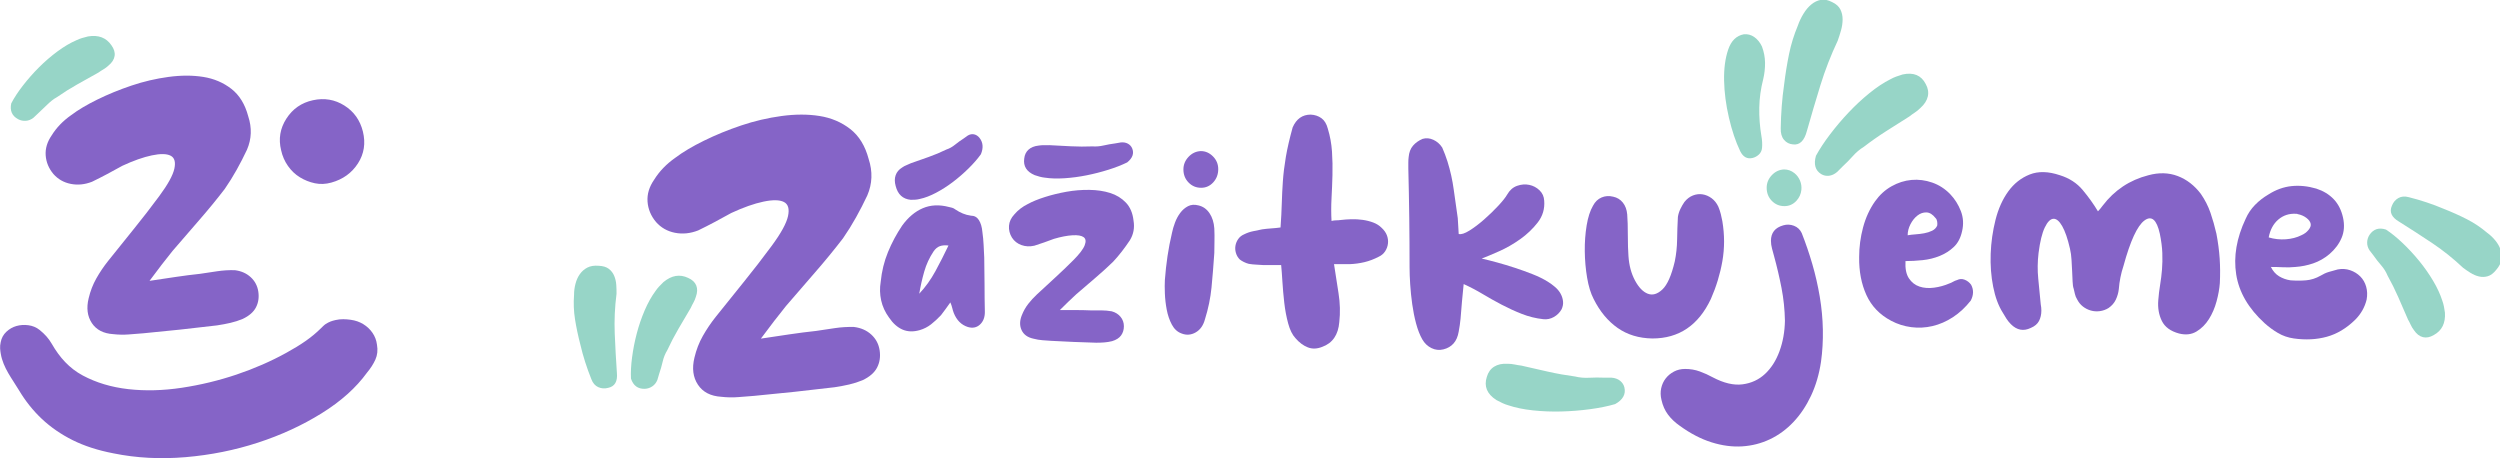 <?xml version="1.0" encoding="UTF-8" standalone="no"?>
<!-- Created with Inkscape (http://www.inkscape.org/) -->

<svg
   width="267.56mm"
   height="49.044mm"
   viewBox="0 0 267.56 49.044"
   version="1.1"
   id="svg8"
   inkscape:version="1.2.2 (732a01da63, 2022-12-09)"
   sodipodi:docname="logo-zazitkujeme-purple.svg"
   xmlns:inkscape="http://www.inkscape.org/namespaces/inkscape"
   xmlns:sodipodi="http://sodipodi.sourceforge.net/DTD/sodipodi-0.dtd"
   xmlns="http://www.w3.org/2000/svg"
   xmlns:svg="http://www.w3.org/2000/svg"
   xmlns:rdf="http://www.w3.org/1999/02/22-rdf-syntax-ns#"
   xmlns:cc="http://creativecommons.org/ns#"
   xmlns:dc="http://purl.org/dc/elements/1.1/">
  <defs
     id="defs2">
    <clipPath
       id="clipPath831"
       clipPathUnits="userSpaceOnUse">
      <path
         inkscape:connector-curvature="0"
         id="path829"
         d="M 0,0 H 841.89 V 222.667 H 0 Z" />
    </clipPath>
    <clipPath
       id="clipPath992"
       clipPathUnits="userSpaceOnUse">
      <path
         inkscape:connector-curvature="0"
         id="path990"
         d="M 0,196.666 H 205 V 0 H 0 Z" />
    </clipPath>
  </defs>
  <sodipodi:namedview
     id="base"
     pagecolor="#ffffff"
     bordercolor="#666666"
     borderopacity="1.0"
     inkscape:pageopacity="0.0"
     inkscape:pageshadow="2"
     inkscape:zoom="0.49497475"
     inkscape:cx="243.44676"
     inkscape:cy="56.568542"
     inkscape:document-units="mm"
     inkscape:current-layer="g827"
     showgrid="false"
     inkscape:window-width="1366"
     inkscape:window-height="705"
     inkscape:window-x="303"
     inkscape:window-y="1072"
     inkscape:window-maximized="1"
     inkscape:showpageshadow="2"
     inkscape:pagecheckerboard="0"
     inkscape:deskcolor="#d1d1d1" />
  <g
     inkscape:label="Layer 1"
     inkscape:groupmode="layer"
     id="layer1"
     transform="translate(150.789,-124.312)">
    <g
       transform="matrix(0.353,0,0,-0.353,-167.144,187.844)"
       inkscape:label="logo_zazitkujeme"
       id="g823">
      <g
         id="g825">
        <g
           clip-path="url(#clipPath831)"
           id="g827">
          <g
             transform="translate(528.386,55.914)"
             id="g833">
            <path
               inkscape:connector-curvature="0"
               id="path835"
               style="fill:#97d5c7;fill-opacity:1;fill-rule:nonzero;stroke:none"
               d="m 0,0 c -2.864,-0.385 -5.754,-0.615 -8.667,-0.69 -2.91,-0.079 -5.781,0.035 -8.613,0.335 -2.829,0.303 -5.319,0.814 -7.467,1.538 -0.594,0.168 -1.197,0.394 -1.812,0.678 -0.614,0.284 -1.221,0.589 -1.824,0.922 -2.845,1.83 -3.81,4.17 -2.891,7.008 0.4,1.387 1.137,2.419 2.213,3.1 1.078,0.68 2.434,0.975 4.066,0.881 0.749,10e-4 1.477,-0.074 2.183,-0.22 0.707,-0.152 1.372,-0.258 1.994,-0.329 2.763,-0.633 5.476,-1.248 8.14,-1.852 2.664,-0.6 5.389,-1.084 8.172,-1.455 1.351,-0.331 2.772,-0.459 4.265,-0.378 1.497,0.081 3.01,0.089 4.543,0.024 0.425,-0.012 0.8,-0.014 1.123,0 0.327,0.013 0.701,0.016 1.124,0 C 7.596,9.475 8.456,9.164 9.131,8.622 9.805,8.081 10.242,7.408 10.438,6.601 10.919,4.539 9.982,2.856 7.627,1.546 5.409,0.899 2.866,0.382 0,0" />
          </g>
          <g
             transform="translate(230.932,98.46)"
             id="g837">
            <path
               inkscape:connector-curvature="0"
               id="path839"
               style="fill:#97d5c7;fill-opacity:1;fill-rule:nonzero;stroke:none"
               d="m 0,0 c 0.73,-0.57 1.271,-1.278 1.619,-2.123 0.35,-0.848 0.559,-1.752 0.625,-2.716 0.065,-0.963 0.089,-1.87 0.077,-2.72 -0.525,-4.05 -0.705,-8.068 -0.544,-12.052 0.164,-3.986 0.382,-7.967 0.656,-11.944 0.246,-2.582 -0.635,-4.09 -2.643,-4.518 -1.074,-0.283 -2.081,-0.209 -3.019,0.218 -0.942,0.427 -1.635,1.227 -2.076,2.398 -0.706,1.754 -1.334,3.498 -1.888,5.234 -0.558,1.737 -1.042,3.495 -1.454,5.276 -0.696,2.663 -1.231,5.218 -1.619,7.668 -0.387,2.45 -0.483,4.926 -0.289,7.43 -0.003,1.091 0.139,2.196 0.429,3.313 0.286,1.118 0.73,2.1 1.329,2.942 0.597,0.844 1.352,1.505 2.27,1.984 0.913,0.479 2.066,0.662 3.457,0.55 C -1.755,0.881 -0.732,0.567 0,0 m 7.041,-26.79 c 0.315,2.404 0.787,4.805 1.415,7.2 0.623,2.393 1.423,4.725 2.394,6.995 0.973,2.267 2.066,4.224 3.282,5.869 0.306,0.459 0.669,0.917 1.092,1.376 0.422,0.458 0.863,0.907 1.33,1.348 2.454,2.042 4.948,2.465 7.473,1.269 1.245,-0.544 2.067,-1.309 2.466,-2.295 0.4,-0.989 0.359,-2.145 -0.124,-3.465 -0.179,-0.614 -0.427,-1.197 -0.738,-1.752 -0.317,-0.555 -0.58,-1.082 -0.798,-1.58 -1.276,-2.162 -2.523,-4.286 -3.747,-6.37 -1.221,-2.086 -2.343,-4.24 -3.371,-6.459 -0.646,-1.054 -1.11,-2.196 -1.391,-3.431 -0.282,-1.237 -0.637,-2.476 -1.069,-3.721 -0.114,-0.346 -0.205,-0.652 -0.27,-0.918 -0.066,-0.27 -0.153,-0.576 -0.27,-0.92 -0.335,-0.843 -0.843,-1.498 -1.529,-1.965 -0.686,-0.467 -1.442,-0.719 -2.269,-0.754 -2.111,-0.071 -3.513,0.959 -4.214,3.091 -0.093,1.916 0.018,4.077 0.338,6.482" />
          </g>
          <g
             transform="translate(53.304,154.063)"
             id="g841">
            <path
               inkscape:connector-curvature="0"
               id="path843"
               style="fill:#97d5c7;fill-opacity:1;fill-rule:nonzero;stroke:none"
               d="m 0,0 c 1.486,1.916 3.105,3.75 4.855,5.501 1.746,1.751 3.614,3.36 5.598,4.83 1.984,1.466 3.916,2.604 5.796,3.41 0.495,0.242 1.04,0.454 1.637,0.637 0.595,0.182 1.202,0.347 1.828,0.492 3.149,0.525 5.516,-0.369 7.092,-2.676 0.801,-1.098 1.124,-2.173 0.971,-3.226 C 27.622,7.913 27.004,6.936 25.92,6.04 25.456,5.6 24.948,5.222 24.399,4.899 23.846,4.581 23.353,4.258 22.913,3.938 20.72,2.716 18.572,1.512 16.463,0.33 14.356,-0.855 12.3,-2.147 10.293,-3.544 9.204,-4.128 8.326,-4.884 7.361,-5.804 6.442,-6.68 5.474,-7.577 4.56,-8.477 4.301,-8.733 4.053,-8.936 3.863,-9.133 3.67,-9.333 3.44,-9.553 3.165,-9.791 c -0.714,-0.558 -1.483,-0.868 -2.311,-0.925 -0.828,-0.056 -1.608,0.107 -2.34,0.495 -1.857,1.004 -2.548,2.601 -2.077,4.795 C -2.676,-3.725 -1.49,-1.915 0,0" />
          </g>
          <g
             transform="translate(800.571,96.224)"
             id="g845">
            <path
               inkscape:connector-curvature="0"
               id="path847"
               style="fill:#97d5c7;fill-opacity:1;fill-rule:nonzero;stroke:none"
               d="m 0,0 c -0.89,-0.255 -1.781,-0.276 -2.669,-0.06 -0.892,0.216 -1.746,0.578 -2.564,1.092 -0.817,0.514 -1.565,1.029 -2.245,1.538 -2.967,2.807 -6.11,5.316 -9.426,7.53 -3.32,2.213 -6.667,4.378 -10.044,6.496 -2.233,1.321 -2.934,2.919 -2.099,4.795 0.403,1.035 1.055,1.806 1.953,2.314 0.899,0.51 1.954,0.6 3.16,0.268 1.834,-0.462 3.613,-0.98 5.343,-1.553 1.733,-0.571 3.439,-1.214 5.122,-1.927 2.563,-1.005 4.944,-2.075 7.153,-3.203 2.209,-1.128 4.268,-2.507 6.179,-4.137 C 0.746,12.514 1.556,11.749 2.289,10.857 3.025,9.968 3.558,9.032 3.886,8.051 4.218,7.072 4.308,6.072 4.156,5.049 4.006,4.028 3.475,2.989 2.566,1.929 1.745,0.9 0.889,0.258 0,0 m -25.805,10.067 c 1.758,-1.669 3.421,-3.463 4.989,-5.38 1.569,-1.912 2.983,-3.931 4.248,-6.051 1.261,-2.121 2.2,-4.156 2.815,-6.107 0.192,-0.517 0.348,-1.08 0.471,-1.692 0.121,-0.611 0.225,-1.232 0.307,-1.869 0.208,-3.185 -0.918,-5.452 -3.37,-6.79 -1.173,-0.687 -2.274,-0.901 -3.307,-0.643 -1.034,0.258 -1.945,0.971 -2.729,2.139 -0.39,0.505 -0.716,1.049 -0.983,1.627 -0.261,0.582 -0.533,1.105 -0.808,1.574 -0.997,2.304 -1.981,4.562 -2.946,6.778 -0.969,2.214 -2.05,4.389 -3.24,6.526 -0.472,1.142 -1.123,2.19 -1.956,3.143 -0.835,0.956 -1.628,1.972 -2.38,3.053 -0.213,0.296 -0.407,0.55 -0.584,0.759 -0.18,0.212 -0.376,0.463 -0.585,0.76 -0.484,0.767 -0.715,1.562 -0.69,2.392 0.026,0.83 0.267,1.589 0.726,2.279 1.185,1.748 2.842,2.276 4.978,1.588 1.604,-1.052 3.287,-2.413 5.044,-4.086" />
          </g>
          <g
             transform="translate(578.227,168.726)"
             id="g849">
            <path
               inkscape:connector-curvature="0"
               id="path851"
               style="fill:#97d5c7;fill-opacity:1;fill-rule:nonzero;stroke:none"
               d="m 0,0 c 0.975,-0.695 1.745,-1.649 2.306,-2.866 0.602,-1.609 0.912,-3.247 0.934,-4.918 0.016,-1.666 -0.169,-3.317 -0.553,-4.947 -0.746,-2.89 -1.144,-5.762 -1.196,-8.624 -0.057,-2.856 0.156,-5.715 0.633,-8.573 0.239,-1.277 0.309,-2.509 0.202,-3.686 -0.079,-0.812 -0.4,-1.476 -0.963,-1.996 -0.565,-0.521 -1.211,-0.869 -1.939,-1.039 -1.62,-0.373 -2.86,0.319 -3.724,2.077 -1.377,2.886 -2.514,6.272 -3.415,10.156 -0.903,3.886 -1.392,7.635 -1.463,11.248 -0.072,3.611 0.343,6.746 1.247,9.402 0.904,2.656 2.475,4.195 4.713,4.62 C -2.048,0.977 -0.978,0.692 0,0 M 26.083,8.374 C 26.538,7.45 26.763,6.44 26.754,5.347 26.747,4.25 26.586,3.144 26.268,2.025 c -0.318,-1.12 -0.653,-2.16 -0.998,-3.12 -2.08,-4.403 -3.827,-8.9 -5.243,-13.487 -1.414,-4.591 -2.776,-9.197 -4.085,-13.819 -0.786,-3.028 -2.197,-4.406 -4.234,-4.13 -1.11,0.087 -2.018,0.554 -2.723,1.395 -0.709,0.843 -1.039,2.016 -0.989,3.514 0.033,2.26 0.134,4.48 0.301,6.663 0.164,2.186 0.405,4.367 0.721,6.547 0.4,3.29 0.906,6.396 1.509,9.327 0.603,2.931 1.486,5.78 2.651,8.551 0.426,1.241 0.993,2.442 1.701,3.602 0.706,1.162 1.504,2.108 2.393,2.837 0.887,0.732 1.85,1.197 2.892,1.393 1.038,0.197 2.182,-0.034 3.432,-0.689 1.201,-0.567 2.028,-1.312 2.487,-2.235 m -3.13,-37.855 c 1.747,2.302 3.622,4.513 5.624,6.631 1.996,2.119 4.103,4.074 6.313,5.87 2.21,1.791 4.328,3.195 6.356,4.208 0.538,0.302 1.124,0.57 1.759,0.806 0.634,0.234 1.279,0.45 1.94,0.642 3.304,0.727 5.643,-0.24 7.007,-2.893 0.701,-1.262 0.913,-2.512 0.637,-3.755 -0.278,-1.244 -1.026,-2.414 -2.243,-3.504 -0.528,-0.532 -1.095,-0.994 -1.696,-1.393 -0.607,-0.393 -1.151,-0.79 -1.64,-1.18 -2.398,-1.513 -4.747,-3.003 -7.054,-4.465 -2.304,-1.465 -4.569,-3.055 -6.795,-4.767 -1.188,-0.723 -2.28,-1.641 -3.276,-2.757 -0.999,-1.118 -2.06,-2.196 -3.188,-3.237 -0.309,-0.293 -0.574,-0.557 -0.792,-0.796 -0.221,-0.241 -0.483,-0.507 -0.793,-0.797 -0.8,-0.68 -1.626,-1.071 -2.487,-1.167 -0.859,-0.096 -1.644,0.069 -2.355,0.499 -1.801,1.114 -2.333,2.965 -1.6,5.558 1.105,2.028 2.532,4.196 4.283,6.497" />
          </g>
          <g
             transform="translate(382.379,128.518)"
             id="g853"
             style="fill:#8564c7;fill-opacity:1">
            <path
               inkscape:connector-curvature="0"
               id="path855"
               style="fill:#8564c7;fill-opacity:1;fill-rule:nonzero;stroke:none"
               d="m 0,0 c -2.165,-0.682 -4.37,-1.245 -6.615,-1.695 -2.243,-0.449 -4.481,-0.745 -6.713,-0.891 -2.23,-0.145 -4.225,-0.083 -5.985,0.19 -0.483,0.051 -0.98,0.145 -1.494,0.282 -0.513,0.136 -1.025,0.294 -1.534,0.471 -2.449,1.035 -3.508,2.716 -3.177,5.037 0.124,1.126 0.555,2.025 1.297,2.695 0.744,0.672 1.754,1.082 3.03,1.228 0.58,0.099 1.153,0.141 1.72,0.12 0.567,-0.022 1.096,-0.017 1.587,0.011 2.224,-0.117 4.406,-0.231 6.548,-0.341 2.143,-0.109 4.316,-0.119 6.521,-0.032 1.091,-0.078 2.207,0.016 3.352,0.278 C -0.316,7.615 0.855,7.824 2.05,7.98 2.381,8.025 2.671,8.077 2.92,8.129 3.171,8.184 3.461,8.235 3.791,8.28 4.611,8.354 5.32,8.227 5.914,7.899 6.509,7.569 6.936,7.107 7.197,6.509 7.845,4.977 7.345,3.546 5.697,2.222 4.067,1.421 2.169,0.68 0,0" />
          </g>
          <g
             transform="translate(339.967,128.9)"
             id="g857"
             style="fill:#8564c7;fill-opacity:1">
            <path
               inkscape:connector-curvature="0"
               id="path859"
               style="fill:#8564c7;fill-opacity:1;fill-rule:nonzero;stroke:none"
               d="m 0,0 c -1.491,-1.469 -3.062,-2.828 -4.71,-4.082 -1.645,-1.252 -3.348,-2.342 -5.105,-3.272 -1.756,-0.928 -3.402,-1.558 -4.939,-1.885 -0.413,-0.114 -0.854,-0.188 -1.326,-0.224 -0.471,-0.035 -0.949,-0.048 -1.433,-0.04 -2.398,0.234 -3.921,1.629 -4.567,4.18 -0.343,1.225 -0.346,2.318 -0.007,3.279 0.34,0.965 0.999,1.746 1.979,2.344 0.432,0.306 0.881,0.549 1.351,0.724 0.469,0.176 0.897,0.365 1.285,0.565 1.854,0.652 3.673,1.291 5.457,1.923 1.785,0.631 3.556,1.377 5.314,2.236 0.917,0.298 1.787,0.785 2.615,1.459 0.829,0.674 1.698,1.301 2.609,1.88 0.251,0.164 0.466,0.318 0.648,0.46 0.182,0.145 0.398,0.299 0.648,0.461 0.638,0.363 1.264,0.477 1.876,0.34 C 2.309,10.209 2.838,9.873 3.286,9.337 4.416,7.954 4.573,6.279 3.756,4.315 2.747,2.907 1.495,1.469 0,0" />
          </g>
          <g
             transform="translate(325.034,90.931)"
             id="g861"
             style="fill:#8564c7;fill-opacity:1">
            <path
               inkscape:connector-curvature="0"
               id="path863"
               style="fill:#8564c7;fill-opacity:1;fill-rule:nonzero;stroke:none"
               d="M 0,0 C 1.885,2.011 3.519,4.289 4.902,6.834 6.283,9.38 7.603,11.972 8.861,14.611 7.855,14.736 6.991,14.673 6.269,14.423 5.546,14.171 4.902,13.637 4.336,12.82 3.079,10.935 2.136,8.892 1.508,6.693 0.879,4.493 0.377,2.263 0,0 M 9.427,-2.64 C 8.923,-3.332 8.452,-3.992 8.013,-4.619 7.572,-5.248 7.101,-5.877 6.599,-6.504 5.593,-7.574 4.587,-8.5 3.582,-9.285 c -1.006,-0.787 -2.137,-1.367 -3.394,-1.744 -1.948,-0.566 -3.692,-0.519 -5.231,0.141 -1.541,0.66 -2.908,1.869 -4.101,3.629 -1.194,1.634 -1.996,3.378 -2.404,5.232 -0.409,1.853 -0.456,3.724 -0.141,5.61 0.314,3.204 1.051,6.221 2.215,9.049 1.162,2.828 2.592,5.498 4.289,8.013 1.822,2.513 3.912,4.273 6.269,5.279 2.357,1.004 4.98,1.131 7.871,0.377 0.314,-0.064 0.644,-0.142 0.99,-0.236 0.345,-0.094 0.675,-0.268 0.99,-0.518 0.754,-0.504 1.508,-0.912 2.263,-1.226 0.754,-0.315 1.57,-0.534 2.45,-0.66 1.068,0 1.886,-0.457 2.451,-1.367 0.566,-0.911 0.91,-2.09 1.037,-3.535 0.189,-1.32 0.314,-2.639 0.377,-3.959 0.062,-1.32 0.126,-2.608 0.189,-3.865 0.062,-2.828 0.094,-5.578 0.094,-8.248 0,-2.672 0.031,-5.42 0.095,-8.249 0,-1.634 -0.504,-2.907 -1.509,-3.818 -1.006,-0.911 -2.231,-1.147 -3.676,-0.707 -1.949,0.628 -3.363,2.042 -4.242,4.242 -0.189,0.503 -0.346,1.021 -0.472,1.556 -0.126,0.533 -0.315,1.084 -0.565,1.649" />
          </g>
          <g
             transform="translate(367.658,85.969)"
             id="g865"
             style="fill:#8564c7;fill-opacity:1">
            <path
               inkscape:connector-curvature="0"
               id="path867"
               style="fill:#8564c7;fill-opacity:1;fill-rule:nonzero;stroke:none"
               d="m 0,0 h 4.902 c 1.508,0 2.984,-0.033 4.43,-0.094 h 3.206 c 1.067,0 2.135,-0.095 3.204,-0.283 1.132,-0.315 2.028,-0.881 2.687,-1.697 0.66,-0.818 0.99,-1.76 0.99,-2.828 0,-1.07 -0.283,-1.996 -0.848,-2.781 -0.566,-0.786 -1.478,-1.367 -2.734,-1.744 -0.754,-0.188 -1.524,-0.314 -2.31,-0.377 -0.786,-0.062 -1.618,-0.095 -2.498,-0.095 -2.262,0.064 -4.524,0.142 -6.787,0.236 -2.263,0.095 -4.525,0.205 -6.787,0.33 -0.881,0.063 -1.777,0.127 -2.687,0.189 -0.912,0.063 -1.838,0.221 -2.781,0.472 -1.76,0.377 -2.954,1.239 -3.582,2.592 -0.629,1.35 -0.598,2.874 0.094,4.571 0.503,1.257 1.146,2.388 1.933,3.394 0.785,1.005 1.65,1.948 2.592,2.829 1.822,1.696 3.66,3.393 5.515,5.089 1.853,1.697 3.691,3.456 5.514,5.28 1.886,1.885 3.048,3.408 3.488,4.571 0.439,1.163 0.33,1.98 -0.33,2.451 -0.66,0.472 -1.791,0.661 -3.393,0.566 -1.603,-0.094 -3.473,-0.456 -5.609,-1.084 -1.006,-0.377 -1.996,-0.739 -2.969,-1.084 -0.976,-0.346 -1.966,-0.676 -2.97,-0.99 -1.383,-0.315 -2.687,-0.252 -3.912,0.189 -1.226,0.439 -2.185,1.193 -2.875,2.262 -0.693,1.131 -0.99,2.325 -0.896,3.583 0.094,1.256 0.644,2.418 1.65,3.487 1.068,1.257 2.419,2.293 4.053,3.111 1.382,0.754 3.111,1.461 5.185,2.121 2.074,0.66 4.257,1.193 6.552,1.602 2.293,0.409 4.603,0.597 6.928,0.566 2.325,-0.032 4.431,-0.346 6.316,-0.943 1.886,-0.597 3.472,-1.571 4.761,-2.922 1.287,-1.352 2.057,-3.158 2.309,-5.42 0.377,-2.201 0,-4.212 -1.131,-6.033 -0.754,-1.131 -1.555,-2.248 -2.404,-3.347 -0.848,-1.1 -1.744,-2.153 -2.686,-3.158 C 14.359,12.915 12.538,11.265 10.652,9.662 8.767,8.06 6.882,6.441 4.996,4.807 4.242,4.115 3.456,3.377 2.639,2.592 1.822,1.806 0.943,0.943 0,0" />
          </g>
          <g
             transform="translate(414.492,103.281)"
             id="g869"
             style="fill:#8564c7;fill-opacity:1">
            <path
               inkscape:connector-curvature="0"
               id="path871"
               style="fill:#8564c7;fill-opacity:1;fill-rule:nonzero;stroke:none"
               d="m 0,0 c -0.252,-3.771 -0.535,-7.259 -0.848,-10.464 -0.316,-3.205 -0.976,-6.41 -1.98,-9.615 -0.504,-1.886 -1.446,-3.222 -2.828,-4.006 -1.383,-0.787 -2.797,-0.896 -4.242,-0.331 -1.258,0.439 -2.248,1.335 -2.97,2.687 -0.723,1.35 -1.241,2.859 -1.555,4.525 -0.315,1.664 -0.504,3.314 -0.566,4.949 -0.063,1.634 -0.063,2.984 0,4.053 0.189,2.513 0.455,4.933 0.802,7.259 0.344,2.324 0.801,4.681 1.366,7.07 0.189,0.943 0.486,1.963 0.896,3.064 0.408,1.099 0.943,2.089 1.603,2.969 0.659,0.88 1.444,1.555 2.356,2.027 0.911,0.471 1.964,0.549 3.158,0.236 1.382,-0.316 2.498,-1.101 3.347,-2.357 C -0.613,10.808 -0.127,9.269 0,7.447 0.062,6.064 0.078,4.744 0.047,3.487 0.015,2.229 0,1.068 0,0" />
          </g>
          <g
             transform="translate(410.497,123.045)"
             id="g873"
             style="fill:#8564c7;fill-opacity:1">
            <path
               inkscape:connector-curvature="0"
               id="path875"
               style="fill:#8564c7;fill-opacity:1;fill-rule:nonzero;stroke:none"
               d="m 0,0 c -1.508,0 -2.781,0.533 -3.818,1.602 -1.037,1.068 -1.555,2.388 -1.555,3.959 0,1.445 0.518,2.718 1.555,3.819 1.037,1.098 2.277,1.68 3.724,1.743 1.382,0 2.607,-0.534 3.676,-1.602 C 4.65,8.452 5.185,7.164 5.185,5.656 5.185,4.084 4.681,2.748 3.677,1.649 2.671,0.549 1.445,0 0,0" />
          </g>
          <g
             transform="translate(587.332,117.483)"
             id="g877">
            <path
               inkscape:connector-curvature="0"
               id="path879"
               style="fill:#97d5c7;fill-opacity:1;fill-rule:nonzero;stroke:none"
               d="m 0,0 c -1.508,0 -2.781,0.533 -3.818,1.602 -1.037,1.068 -1.555,2.388 -1.555,3.959 0,1.445 0.518,2.718 1.555,3.819 1.037,1.098 2.277,1.68 3.724,1.743 1.163,0 2.216,-0.379 3.158,-1.136 C 4.566,8.779 5.353,6.833 5.146,4.916 5.01,3.661 4.52,2.572 3.677,1.649 2.671,0.549 1.445,0 0,0" />
          </g>
          <g
             transform="translate(429.48,99.604)"
             id="g881"
             style="fill:#8564c7;fill-opacity:1">
            <path
               inkscape:connector-curvature="0"
               id="path883"
               style="fill:#8564c7;fill-opacity:1;fill-rule:nonzero;stroke:none"
               d="m 0,0 c -0.755,0.062 -1.509,0.109 -2.263,0.142 -0.754,0.031 -1.508,0.109 -2.262,0.235 -0.504,0.126 -1.006,0.314 -1.508,0.566 -0.504,0.251 -0.912,0.503 -1.226,0.754 -0.565,0.566 -0.959,1.225 -1.178,1.98 -0.221,0.754 -0.268,1.492 -0.141,2.215 0.125,0.722 0.408,1.398 0.848,2.026 0.439,0.628 1.037,1.1 1.791,1.415 0.879,0.439 1.791,0.754 2.733,0.943 0.943,0.188 1.854,0.377 2.735,0.565 0.879,0.125 1.79,0.219 2.733,0.283 0.943,0.062 1.886,0.156 2.828,0.283 0.189,2.639 0.314,5.058 0.377,7.258 0.062,2.199 0.172,4.446 0.33,6.74 0.156,2.294 0.455,4.744 0.896,7.353 0.439,2.607 1.131,5.609 2.074,9.003 1.131,2.576 2.953,3.865 5.467,3.865 1.256,-0.063 2.341,-0.424 3.252,-1.084 0.91,-0.66 1.556,-1.714 1.932,-3.158 0.692,-2.262 1.115,-4.588 1.273,-6.976 0.156,-2.389 0.204,-4.761 0.141,-7.117 -0.062,-2.357 -0.157,-4.699 -0.282,-7.023 -0.127,-2.326 -0.127,-4.619 0,-6.882 0.502,0.126 0.974,0.189 1.414,0.189 0.439,0 0.879,0.03 1.319,0.094 1.006,0.125 2.09,0.203 3.253,0.236 1.163,0.031 2.309,-0.033 3.441,-0.189 1.13,-0.157 2.198,-0.424 3.205,-0.801 1.004,-0.377 1.853,-0.912 2.544,-1.603 C 36.48,10.62 37.014,9.866 37.33,9.05 37.643,8.232 37.753,7.4 37.66,6.552 37.565,5.703 37.282,4.917 36.811,4.195 36.339,3.472 35.695,2.922 34.879,2.545 33.432,1.791 31.988,1.24 30.542,0.896 29.095,0.55 27.587,0.345 26.018,0.283 h -4.714 c 0.439,-2.891 0.895,-5.83 1.367,-8.814 0.471,-2.986 0.55,-5.892 0.236,-8.719 -0.315,-3.898 -2.043,-6.411 -5.186,-7.542 -1.57,-0.629 -3.031,-0.677 -4.383,-0.141 -1.351,0.532 -2.592,1.461 -3.723,2.78 -0.943,1.005 -1.682,2.499 -2.216,4.478 -0.534,1.979 -0.927,4.068 -1.177,6.269 C 5.97,-9.207 5.781,-7.07 5.656,-4.996 5.529,-2.922 5.404,-1.257 5.279,0 Z" />
          </g>
          <g
             transform="translate(490.093,93.854)"
             id="g885"
             style="fill:#8564c7;fill-opacity:1">
            <path
               inkscape:connector-curvature="0"
               id="path887"
               style="fill:#8564c7;fill-opacity:1;fill-rule:nonzero;stroke:none"
               d="m 0,0 c -0.189,-1.823 -0.362,-3.598 -0.518,-5.326 -0.158,-1.729 -0.3,-3.441 -0.425,-5.138 -0.063,-0.692 -0.141,-1.352 -0.236,-1.979 -0.094,-0.629 -0.204,-1.289 -0.329,-1.98 -0.252,-1.508 -0.771,-2.703 -1.556,-3.582 -0.786,-0.881 -1.807,-1.478 -3.063,-1.791 -1.258,-0.316 -2.467,-0.189 -3.63,0.377 -1.163,0.565 -2.09,1.445 -2.781,2.639 -0.754,1.32 -1.383,2.923 -1.885,4.808 -0.504,1.885 -0.896,3.849 -1.178,5.892 -0.283,2.042 -0.488,4.037 -0.613,5.986 -0.127,1.947 -0.189,3.644 -0.189,5.09 0,5.091 -0.032,10.118 -0.094,15.083 -0.063,4.964 -0.158,9.96 -0.283,14.989 v 1.743 c 0,0.597 0.031,1.146 0.095,1.65 0.125,1.445 0.565,2.607 1.32,3.488 0.754,0.879 1.727,1.57 2.922,2.074 1.068,0.314 2.152,0.22 3.252,-0.283 1.099,-0.503 1.994,-1.289 2.687,-2.356 0.313,-0.693 0.596,-1.383 0.848,-2.074 0.25,-0.693 0.502,-1.415 0.754,-2.169 0.879,-2.827 1.508,-5.655 1.885,-8.483 0.377,-2.829 0.786,-5.72 1.226,-8.673 0,-0.064 0.015,-0.33 0.047,-0.801 0.031,-0.472 0.062,-0.99 0.094,-1.556 0.031,-0.566 0.062,-1.1 0.094,-1.602 0.032,-0.504 0.048,-0.787 0.048,-0.849 0.754,-0.189 1.838,0.157 3.252,1.037 1.414,0.88 2.89,1.994 4.431,3.347 1.539,1.35 2.969,2.733 4.289,4.147 1.32,1.414 2.23,2.56 2.733,3.441 0.755,1.32 1.759,2.199 3.017,2.64 1.257,0.439 2.482,0.533 3.676,0.282 1.194,-0.252 2.23,-0.801 3.111,-1.649 0.879,-0.848 1.351,-1.902 1.414,-3.158 0.189,-2.451 -0.457,-4.635 -1.932,-6.552 -1.477,-1.917 -3.252,-3.614 -5.326,-5.09 C 15.083,12.144 12.946,10.919 10.746,9.945 8.546,8.97 6.787,8.232 5.468,7.73 6.849,7.415 8.405,7.023 10.134,6.552 11.862,6.08 13.637,5.546 15.46,4.949 c 1.822,-0.598 3.613,-1.241 5.373,-1.932 1.759,-0.692 3.299,-1.446 4.619,-2.263 0.816,-0.503 1.57,-1.053 2.263,-1.649 0.691,-0.599 1.24,-1.258 1.649,-1.98 0.408,-0.723 0.66,-1.493 0.754,-2.309 0.095,-0.818 -0.047,-1.635 -0.424,-2.452 -0.566,-1.006 -1.352,-1.79 -2.357,-2.356 -1.006,-0.566 -2.074,-0.787 -3.205,-0.66 -2.262,0.25 -4.43,0.785 -6.504,1.603 -2.074,0.815 -4.101,1.743 -6.08,2.781 -1.98,1.036 -3.912,2.12 -5.798,3.251 C 3.865,-1.885 1.947,-0.881 0,0" />
          </g>
          <g
             transform="translate(529.308,117.609)"
             id="g889"
             style="fill:#8564c7;fill-opacity:1">
            <path
               inkscape:connector-curvature="0"
               id="path891"
               style="fill:#8564c7;fill-opacity:1;fill-rule:nonzero;stroke:none"
               d="M 0,0 C 0.627,1.194 1.492,2.027 2.592,2.498 3.691,2.97 4.869,3.048 6.127,2.734 7.32,2.482 8.295,1.886 9.049,0.943 9.803,0 10.242,-1.194 10.369,-2.639 c 0.062,-0.755 0.109,-1.697 0.142,-2.829 0.03,-1.131 0.046,-2.294 0.046,-3.487 0,-1.195 0.015,-2.357 0.048,-3.488 0.031,-1.131 0.078,-2.074 0.141,-2.828 0.189,-2.828 0.849,-5.295 1.98,-7.4 1.131,-2.107 2.419,-3.441 3.865,-4.007 1.445,-0.565 2.922,-0.141 4.43,1.273 1.509,1.414 2.765,4.257 3.771,8.532 0.439,2.135 0.674,4.35 0.707,6.645 0.031,2.293 0.109,4.572 0.236,6.834 0.125,0.817 0.377,1.618 0.754,2.404 0.377,0.786 0.785,1.493 1.225,2.122 0.754,0.942 1.618,1.602 2.593,1.979 0.974,0.377 1.947,0.486 2.922,0.33 0.974,-0.157 1.885,-0.551 2.734,-1.178 0.848,-0.629 1.523,-1.478 2.027,-2.546 0.313,-0.754 0.565,-1.508 0.754,-2.262 0.188,-0.754 0.344,-1.478 0.471,-2.168 0.691,-4.148 0.691,-8.187 0,-12.114 -0.692,-3.928 -1.854,-7.746 -3.488,-11.453 -3.771,-7.982 -9.678,-11.972 -17.722,-11.972 -4.086,0.062 -7.605,1.131 -10.558,3.205 -2.955,2.074 -5.373,4.996 -7.259,8.767 -0.881,1.697 -1.54,3.849 -1.979,6.457 -0.44,2.607 -0.676,5.279 -0.707,8.013 -0.033,2.734 0.156,5.341 0.565,7.824 C -1.525,-3.504 -0.881,-1.508 0,0" />
          </g>
          <g
             transform="translate(555.635,50.868)"
             id="g893"
             style="fill:#8564c7;fill-opacity:1">
            <path
               inkscape:connector-curvature="0"
               id="path895"
               style="fill:#8564c7;fill-opacity:1;fill-rule:nonzero;stroke:none"
               d="m 0,0 c -1.445,1.006 -2.64,2.138 -3.582,3.394 -0.943,1.258 -1.603,2.734 -1.98,4.431 -0.313,1.257 -0.344,2.451 -0.094,3.582 0.252,1.131 0.707,2.12 1.367,2.969 0.66,0.848 1.494,1.541 2.498,2.074 1.006,0.535 2.137,0.801 3.393,0.801 1.572,0 3.05,-0.25 4.431,-0.754 1.383,-0.503 2.703,-1.099 3.959,-1.791 3.332,-1.759 6.333,-2.466 9.003,-2.121 2.672,0.346 4.949,1.399 6.834,3.158 1.886,1.76 3.347,4.053 4.384,6.881 1.037,2.828 1.586,5.908 1.65,9.239 -0.064,3.393 -0.41,6.708 -1.038,9.945 -0.629,3.236 -1.383,6.457 -2.262,9.662 -0.188,0.691 -0.393,1.445 -0.612,2.263 -0.222,0.816 -0.331,1.602 -0.331,2.356 0,2.451 1.257,4.022 3.771,4.714 1.068,0.314 2.136,0.266 3.205,-0.141 1.068,-0.41 1.853,-1.148 2.357,-2.216 1.193,-3.016 2.262,-6.144 3.205,-9.38 0.943,-3.237 1.697,-6.537 2.263,-9.898 0.565,-3.362 0.879,-6.709 0.942,-10.039 0.062,-3.33 -0.126,-6.566 -0.565,-9.71 C 42.232,15.649 41.226,12.224 39.781,9.144 38.335,6.066 36.56,3.41 34.455,1.179 32.348,-1.052 29.977,-2.795 27.338,-4.053 24.698,-5.31 21.887,-6.033 18.9,-6.222 15.916,-6.41 12.82,-6.001 9.615,-4.996 6.41,-3.99 3.205,-2.324 0,0" />
          </g>
          <g
             transform="translate(624.705,108.646)"
             id="g897"
             style="fill:#8564c7;fill-opacity:1">
            <path
               inkscape:connector-curvature="0"
               id="path899"
               style="fill:#8564c7;fill-opacity:1;fill-rule:nonzero;stroke:none"
               d="m 0,0 c 0.691,0.126 1.492,0.219 2.404,0.283 0.91,0.062 1.791,0.172 2.639,0.33 0.848,0.156 1.634,0.408 2.357,0.754 0.722,0.345 1.24,0.863 1.555,1.555 0.062,0.314 0.062,0.707 0,1.179 C 8.892,4.572 8.734,4.933 8.484,5.185 7.603,6.316 6.677,6.897 5.703,6.929 4.728,6.96 3.818,6.646 2.969,5.987 2.121,5.326 1.414,4.445 0.848,3.347 0.283,2.246 0,1.132 0,0 m -0.66,-7.824 c -0.127,-2.262 0.219,-4.006 1.037,-5.232 0.816,-1.225 1.885,-2.059 3.205,-2.498 1.32,-0.44 2.796,-0.551 4.431,-0.33 1.633,0.22 3.172,0.644 4.619,1.273 0.377,0.125 0.754,0.297 1.131,0.519 0.377,0.219 0.785,0.391 1.225,0.518 0.754,0.377 1.523,0.408 2.31,0.094 0.785,-0.315 1.429,-0.818 1.933,-1.508 0.815,-1.508 0.784,-3.111 -0.095,-4.808 -1.635,-2.074 -3.44,-3.756 -5.42,-5.043 -1.98,-1.289 -4.039,-2.184 -6.175,-2.687 -2.137,-0.503 -4.289,-0.613 -6.457,-0.33 -2.168,0.283 -4.195,0.926 -6.08,1.932 -3.457,1.823 -5.955,4.415 -7.495,7.778 -1.54,3.361 -2.278,7.212 -2.215,11.547 0,3.017 0.392,6.001 1.179,8.956 0.784,2.953 1.994,5.593 3.628,7.919 1.382,1.946 3.048,3.471 4.997,4.571 1.947,1.099 3.974,1.745 6.08,1.933 2.105,0.189 4.195,-0.08 6.269,-0.801 2.074,-0.724 3.896,-1.902 5.468,-3.535 C 14.296,10.997 15.365,9.3 16.12,7.353 16.874,5.404 16.999,3.362 16.497,1.225 16.056,-0.786 15.224,-2.373 13.999,-3.535 12.773,-4.699 11.343,-5.609 9.71,-6.268 8.075,-6.929 6.347,-7.353 4.525,-7.541 2.702,-7.73 0.973,-7.824 -0.66,-7.824" />
          </g>
          <g
             transform="translate(690.126,99.314)"
             id="g901"
             style="fill:#8564c7;fill-opacity:1">
            <path
               inkscape:connector-curvature="0"
               id="path903"
               style="fill:#8564c7;fill-opacity:1;fill-rule:nonzero;stroke:none"
               d="m 0,0 c -0.754,-2.263 -1.225,-4.619 -1.414,-7.07 -0.127,-1.07 -0.424,-2.106 -0.896,-3.111 -0.471,-1.006 -1.21,-1.855 -2.215,-2.545 -0.817,-0.504 -1.697,-0.818 -2.639,-0.943 -0.943,-0.127 -1.855,-0.063 -2.734,0.189 -0.881,0.25 -1.682,0.659 -2.404,1.225 -0.723,0.566 -1.305,1.287 -1.744,2.168 -0.315,0.502 -0.534,1.037 -0.66,1.603 -0.126,0.566 -0.251,1.099 -0.377,1.602 -0.188,0.503 -0.299,1.226 -0.329,2.168 -0.033,0.943 -0.081,1.98 -0.142,3.112 -0.063,1.131 -0.127,2.293 -0.188,3.487 -0.064,1.194 -0.221,2.325 -0.472,3.394 -0.692,3.016 -1.477,5.293 -2.356,6.834 -0.881,1.539 -1.777,2.278 -2.687,2.215 -0.912,-0.063 -1.776,-0.942 -2.593,-2.639 -0.817,-1.697 -1.446,-4.275 -1.885,-7.73 -0.315,-2.639 -0.346,-5.232 -0.094,-7.777 0.25,-2.546 0.502,-5.138 0.754,-7.777 0.062,-0.316 0.109,-0.629 0.141,-0.943 0.031,-0.315 0.048,-0.629 0.048,-0.942 0,-1.195 -0.236,-2.248 -0.708,-3.158 -0.471,-0.912 -1.304,-1.619 -2.498,-2.121 -2.2,-1.07 -4.211,-0.692 -6.033,1.131 -0.504,0.502 -0.959,1.068 -1.366,1.697 -0.41,0.627 -0.771,1.225 -1.085,1.791 -1.319,2.074 -2.295,4.697 -2.922,7.871 -0.629,3.173 -0.881,6.505 -0.754,9.992 0.125,3.488 0.613,6.913 1.461,10.276 0.849,3.361 2.136,6.236 3.865,8.625 1.728,2.387 3.896,4.101 6.505,5.138 2.607,1.036 5.67,0.957 9.19,-0.236 2.828,-0.881 5.122,-2.373 6.882,-4.478 1.759,-2.106 3.3,-4.258 4.619,-6.457 0.314,0.314 0.566,0.596 0.754,0.848 0.189,0.251 0.409,0.534 0.66,0.849 3.583,4.713 8.202,7.792 13.857,9.238 3.205,0.879 6.175,0.801 8.909,-0.236 2.734,-1.037 5.074,-2.844 7.023,-5.42 1.256,-1.824 2.23,-3.74 2.922,-5.751 0.691,-2.012 1.287,-4.116 1.791,-6.316 0.502,-2.639 0.832,-5.153 0.99,-7.541 0.156,-2.389 0.173,-4.87 0.047,-7.447 -0.126,-1.697 -0.457,-3.535 -0.99,-5.514 -0.534,-1.98 -1.305,-3.771 -2.309,-5.374 -1.006,-1.602 -2.262,-2.86 -3.771,-3.77 -1.508,-0.912 -3.268,-1.117 -5.279,-0.613 -2.578,0.691 -4.322,1.963 -5.232,3.818 -0.911,1.853 -1.273,3.943 -1.084,6.269 0.125,1.633 0.314,3.205 0.566,4.713 0.25,1.508 0.439,3.048 0.565,4.619 0.126,1.57 0.156,3.236 0.095,4.996 C 11.72,5.718 11.468,7.666 11.03,9.803 10.087,14.077 8.531,15.412 6.363,13.81 4.195,12.207 2.074,7.603 0,0" />
          </g>
          <g
             transform="translate(734.164,107.996)"
             id="g905"
             style="fill:#8564c7;fill-opacity:1">
            <path
               inkscape:connector-curvature="0"
               id="path907"
               style="fill:#8564c7;fill-opacity:1;fill-rule:nonzero;stroke:none"
               d="m 0,0 c 1.697,-0.504 3.425,-0.692 5.185,-0.566 1.759,0.126 3.331,0.533 4.714,1.226 0.879,0.377 1.602,0.91 2.168,1.602 0.565,0.691 0.784,1.32 0.659,1.886 C 12.6,4.775 12.161,5.373 11.407,5.939 10.653,6.504 9.772,6.881 8.767,7.07 8.767,7.132 8.609,7.164 8.296,7.164 6.222,7.289 4.431,6.708 2.922,5.42 1.414,4.131 0.44,2.325 0,0 m 0.66,-8.956 c 0.628,-1.257 1.461,-2.2 2.498,-2.828 1.037,-0.629 2.183,-1.036 3.441,-1.225 1.633,-0.126 3.205,-0.126 4.713,0 1.509,0.125 2.984,0.596 4.431,1.414 0.816,0.502 1.649,0.879 2.498,1.131 0.848,0.251 1.744,0.502 2.686,0.754 1.32,0.251 2.577,0.173 3.771,-0.235 1.194,-0.41 2.216,-1.037 3.064,-1.885 0.848,-0.849 1.445,-1.886 1.791,-3.112 0.345,-1.225 0.392,-2.53 0.141,-3.912 -0.565,-2.326 -1.728,-4.368 -3.487,-6.127 -2.64,-2.578 -5.5,-4.289 -8.579,-5.138 -3.08,-0.848 -6.41,-1.02 -9.992,-0.518 -1.76,0.25 -3.363,0.801 -4.807,1.65 -1.447,0.848 -2.798,1.838 -4.054,2.969 -4.902,4.461 -7.777,9.394 -8.625,14.8 -0.849,5.404 0.108,11.029 2.874,16.874 0.691,1.57 1.634,2.97 2.828,4.195 1.194,1.225 2.546,2.277 4.054,3.158 2.262,1.445 4.603,2.293 7.023,2.545 2.419,0.25 4.916,0 7.494,-0.754 2.136,-0.693 3.896,-1.76 5.279,-3.205 1.382,-1.446 2.325,-3.3 2.829,-5.562 0.502,-2.262 0.36,-4.322 -0.425,-6.174 -0.787,-1.855 -2.027,-3.505 -3.724,-4.95 C 16.874,-6.349 15.239,-7.275 13.48,-7.872 11.72,-8.469 9.929,-8.83 8.107,-8.956 6.849,-9.082 5.61,-9.113 4.383,-9.049 3.158,-8.988 1.916,-8.956 0.66,-8.956" />
          </g>
          <g
             transform="translate(277.019,77.313)"
             id="g909"
             style="fill:#8564c7;fill-opacity:1">
            <path
               inkscape:connector-curvature="0"
               id="path911"
               style="fill:#8564c7;fill-opacity:1;fill-rule:nonzero;stroke:none"
               d="m 0,0 c 3.143,0.47 6.064,0.907 8.758,1.31 2.696,0.403 5.342,0.739 7.942,1.016 1.909,0.285 3.816,0.57 5.727,0.856 1.908,0.285 3.841,0.402 5.802,0.352 2.106,-0.261 3.857,-1.033 5.254,-2.315 1.398,-1.283 2.239,-2.88 2.525,-4.788 0.285,-1.911 0.028,-3.641 -0.773,-5.195 -0.8,-1.557 -2.274,-2.838 -4.418,-3.848 -1.298,-0.537 -2.641,-0.967 -4.027,-1.29 -1.388,-0.321 -2.867,-0.601 -4.438,-0.836 -4.059,-0.491 -8.122,-0.957 -12.19,-1.393 -4.068,-0.436 -8.139,-0.844 -12.215,-1.225 -1.591,-0.121 -3.208,-0.248 -4.851,-0.38 -1.646,-0.131 -3.344,-0.097 -5.095,0.099 -3.246,0.203 -5.611,1.427 -7.093,3.674 -1.485,2.246 -1.837,4.978 -1.053,8.194 0.561,2.38 1.409,4.573 2.546,6.581 1.134,2.004 2.427,3.92 3.876,5.746 2.802,3.519 5.633,7.041 8.493,10.568 2.857,3.528 5.671,7.162 8.442,10.907 2.865,3.872 4.535,6.903 5.011,9.101 0.473,2.193 0.06,3.625 -1.245,4.291 -1.305,0.665 -3.376,0.7 -6.215,0.103 -2.838,-0.597 -6.083,-1.744 -9.732,-3.436 -1.697,-0.942 -3.368,-1.854 -5.016,-2.73 -1.65,-0.879 -3.33,-1.733 -5.041,-2.563 -2.387,-0.931 -4.733,-1.167 -7.04,-0.708 -2.307,0.457 -4.222,1.549 -5.742,3.274 -1.539,1.837 -2.389,3.889 -2.557,6.161 -0.168,2.271 0.504,4.493 2.015,6.674 1.572,2.53 3.709,4.743 6.411,6.641 2.267,1.717 5.168,3.442 8.697,5.175 3.53,1.733 7.288,3.27 11.278,4.614 3.989,1.342 8.065,2.296 12.229,2.862 4.161,0.564 8.009,0.566 11.537,0.004 3.528,-0.564 6.623,-1.88 9.287,-3.949 2.661,-2.072 4.52,-5.093 5.575,-9.068 1.261,-3.831 1.125,-7.524 -0.409,-11.082 -1.045,-2.223 -2.178,-4.431 -3.401,-6.622 -1.221,-2.192 -2.54,-4.314 -3.956,-6.36 C 22.206,26.913 19.391,23.478 16.451,20.11 13.511,16.744 10.575,13.348 7.643,9.925 6.48,8.487 5.272,6.958 4.024,5.337 2.774,3.713 1.433,1.936 0,0" />
          </g>
          <g
             transform="translate(91.663,94.828)"
             id="g913"
             style="fill:#8564c7;fill-opacity:1">
            <path
               inkscape:connector-curvature="0"
               id="path915"
               style="fill:#8564c7;fill-opacity:1;fill-rule:nonzero;stroke:none"
               d="m 0,0 c 2.879,0.431 5.555,0.831 8.024,1.2 2.468,0.369 4.892,0.678 7.274,0.93 1.748,0.261 3.497,0.523 5.246,0.784 1.748,0.262 3.519,0.37 5.316,0.322 1.928,-0.239 3.533,-0.945 4.813,-2.119 1.279,-1.177 2.05,-2.639 2.312,-4.387 0.262,-1.75 0.026,-3.335 -0.708,-4.758 -0.734,-1.426 -2.083,-2.6 -4.048,-3.525 -1.188,-0.492 -2.418,-0.886 -3.688,-1.182 -1.271,-0.294 -2.626,-0.55 -4.065,-0.766 -3.719,-0.45 -7.441,-0.877 -11.168,-1.276 -3.726,-0.4 -7.456,-0.773 -11.19,-1.121 -1.457,-0.113 -2.938,-0.228 -4.444,-0.35 -1.507,-0.119 -3.062,-0.088 -4.666,0.09 -2.973,0.187 -5.14,1.307 -6.498,3.367 -1.36,2.057 -1.683,4.56 -0.965,7.506 0.514,2.18 1.291,4.189 2.333,6.029 1.038,1.836 2.222,3.591 3.55,5.264 2.567,3.222 5.16,6.45 7.78,9.681 2.618,3.231 5.195,6.56 7.734,9.991 2.625,3.547 4.154,6.325 4.59,8.337 0.434,2.01 0.056,3.321 -1.14,3.931 -1.195,0.61 -3.093,0.642 -5.694,0.095 -2.599,-0.547 -5.573,-1.598 -8.915,-3.148 -1.554,-0.863 -3.085,-1.699 -4.594,-2.501 -1.512,-0.805 -3.051,-1.588 -4.618,-2.347 -2.187,-0.855 -4.336,-1.07 -6.45,-0.649 -2.113,0.419 -3.867,1.418 -5.26,2.999 -1.41,1.683 -2.189,3.562 -2.343,5.644 -0.152,2.079 0.462,4.116 1.847,6.113 1.44,2.318 3.397,4.345 5.873,6.084 2.076,1.573 4.734,3.153 7.967,4.741 3.233,1.588 6.676,2.994 10.331,4.227 3.654,1.23 7.388,2.103 11.203,2.621 3.812,0.517 7.336,0.519 10.568,0.004 3.233,-0.517 6.067,-1.722 8.507,-3.617 2.439,-1.899 4.142,-4.665 5.108,-8.307 1.156,-3.51 1.03,-6.893 -0.374,-10.152 C 28.59,37.718 27.552,35.695 26.432,33.689 25.313,31.68 24.104,29.737 22.808,27.862 20.342,24.654 17.763,21.508 15.07,18.423 12.377,15.338 9.687,12.227 7.001,9.092 5.936,7.775 4.829,6.374 3.686,4.889 2.54,3.402 1.312,1.774 0,0" />
          </g>
          <g
             transform="translate(143.853,54.678)"
             id="g917"
             style="fill:#8564c7;fill-opacity:1">
            <path
               inkscape:connector-curvature="0"
               id="path919"
               style="fill:#8564c7;fill-opacity:1;fill-rule:nonzero;stroke:none"
               d="m 0,0 c -5.857,-3.643 -12.296,-6.609 -19.316,-8.901 -7.017,-2.289 -14.339,-3.758 -21.962,-4.404 -7.62,-0.645 -14.904,-0.258 -21.849,1.158 -4.731,0.91 -8.859,2.248 -12.383,4.01 -3.525,1.765 -6.625,3.901 -9.303,6.413 -2.676,2.512 -5.009,5.437 -6.999,8.776 -1.987,3.34 -4.755,6.725 -5.469,10.969 -0.166,0.989 -0.365,2.144 -0.021,3.571 0.25,1.248 0.822,2.289 1.718,3.127 0.895,0.838 1.908,1.418 3.037,1.739 1.131,0.321 2.323,0.403 3.581,0.245 1.257,-0.156 2.454,-0.619 3.51,-1.478 1.481,-1.205 2.681,-2.501 3.645,-4.183 2.36,-4.116 5.318,-7.405 9.383,-9.582 4.067,-2.178 8.667,-3.556 13.797,-4.139 5.132,-0.58 10.542,-0.443 16.225,0.413 5.685,0.86 11.215,2.193 16.592,4.003 5.377,1.813 10.398,4.005 15.058,6.573 4.438,2.445 7.711,4.652 10.526,7.455 0.332,0.33 1.05,1.049 1.447,1.296 1.127,0.701 1.786,0.921 2.984,1.206 1.607,0.382 3.199,0.274 4.615,0.08 1.415,-0.194 2.686,-0.636 3.815,-1.33 1.127,-0.693 2.058,-1.572 2.787,-2.639 0.732,-1.065 1.182,-2.256 1.35,-3.569 0.293,-1.66 0.134,-3.168 -0.477,-4.522 C 15.683,14.935 14.838,13.616 13.755,12.326 10.444,7.752 5.859,3.644 0,0" />
          </g>
          <g
             transform="translate(131.566,134.415)"
             id="g921"
             style="fill:#8564c7;fill-opacity:1">
            <path
               inkscape:connector-curvature="0"
               id="path923"
               style="fill:#8564c7;fill-opacity:1;fill-rule:nonzero;stroke:none"
               d="m 0,0 c -0.85,3.435 -0.319,6.635 1.594,9.603 1.911,2.968 4.594,4.825 8.051,5.574 3.455,0.747 6.631,0.213 9.527,-1.61 2.893,-1.821 4.766,-4.448 5.617,-7.883 0.869,-3.536 0.369,-6.756 -1.501,-9.663 -1.873,-2.904 -4.566,-4.844 -8.078,-5.818 -1.708,-0.475 -3.37,-0.542 -4.985,-0.201 -1.619,0.343 -3.133,0.946 -4.542,1.81 C 4.271,-7.321 3.064,-6.173 2.064,-4.741 1.06,-3.307 0.374,-1.727 0,0" />
          </g>
        </g>
      </g>
    </g>
  </g>
</svg>
